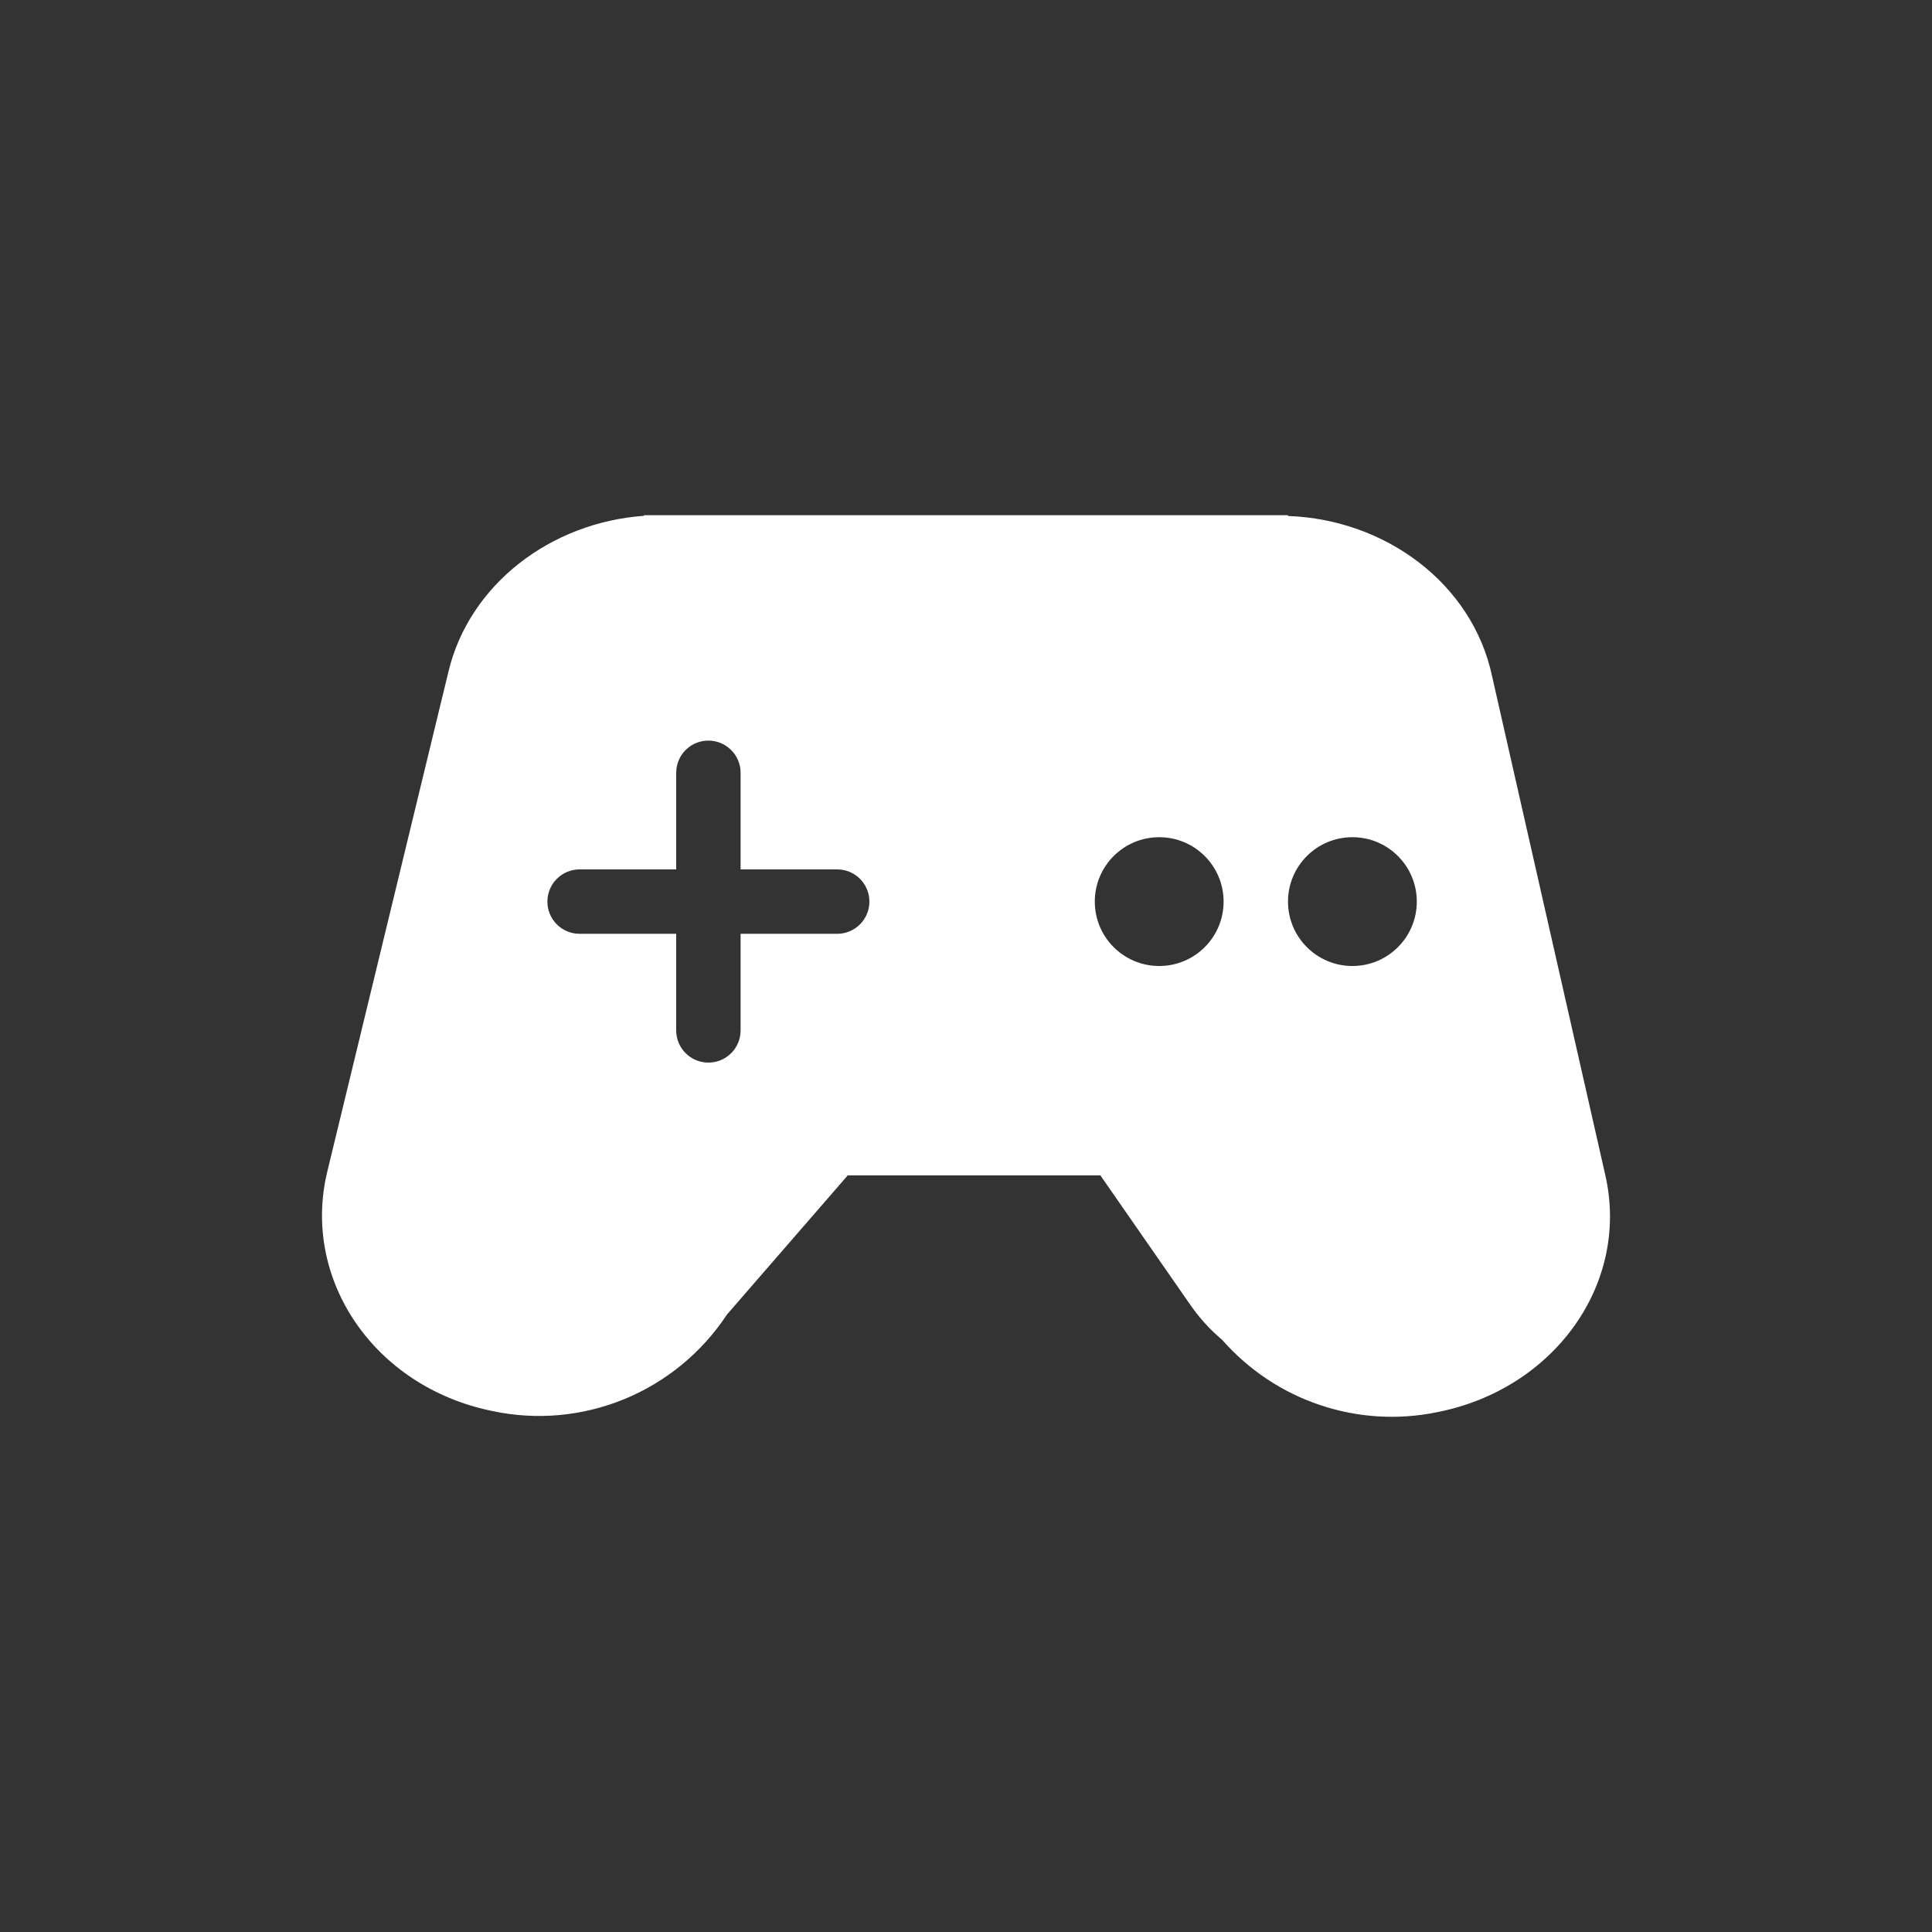 <?xml version="1.0" encoding="UTF-8"?>
<svg width="60px" height="60px" viewBox="0 0 60 60" version="1.1" xmlns="http://www.w3.org/2000/svg" xmlns:xlink="http://www.w3.org/1999/xlink">
    <rect x="0" y="0" width="60" height="60" fill="#333333" stroke="none"/>
    <title>游戏分发</title>
    <g id="游戏分发" stroke="none" stroke-width="1" fill="none" fill-rule="evenodd">
        <path d="M40,16 L40,16.024 C43.037,16.133 45.726,18.129 46.337,20.996 L49.856,36.502 C50.619,39.871 48.269,43.146 44.624,43.858 C42.162,44.362 39.62,43.505 37.955,41.61 C37.582,41.296 37.252,40.934 36.973,40.533 L34.173,36.502 L26.328,36.502 L22.578,40.822 C20.981,43.242 18.076,44.429 15.258,43.814 C11.614,43.058 9.37,39.739 10.157,36.414 L13.926,20.863 C14.575,18.145 17.104,16.226 20,16.019 L20,16 L40,16 Z M22,23 C21.487,23 21.064,23.386 21.007,23.883 L21,24 L21,27 L18,27 C17.448,27 17,27.448 17,28 C17,28.513 17.386,28.936 17.883,28.993 L18,29 L21,29 L21,32 C21,32.552 21.448,33 22,33 C22.513,33 22.936,32.614 22.993,32.117 L23,32 L23,29 L26,29 C26.552,29 27,28.552 27,28 C27,27.487 26.614,27.064 26.117,27.007 L26,27 L23,27 L23,24 C23,23.448 22.552,23 22,23 Z M36,26 C34.895,26 34,26.895 34,28 C34,29.105 34.895,30 36,30 C37.105,30 38,29.105 38,28 C38,26.895 37.105,26 36,26 Z M42,26 C40.895,26 40,26.895 40,28 C40,29.105 40.895,30 42,30 C43.105,30 44,29.105 44,28 C44,26.895 43.105,26 42,26 Z" id="形状结合" fill="#FFFFFF" fill-rule="nonzero"></path>
    </g>
</svg>